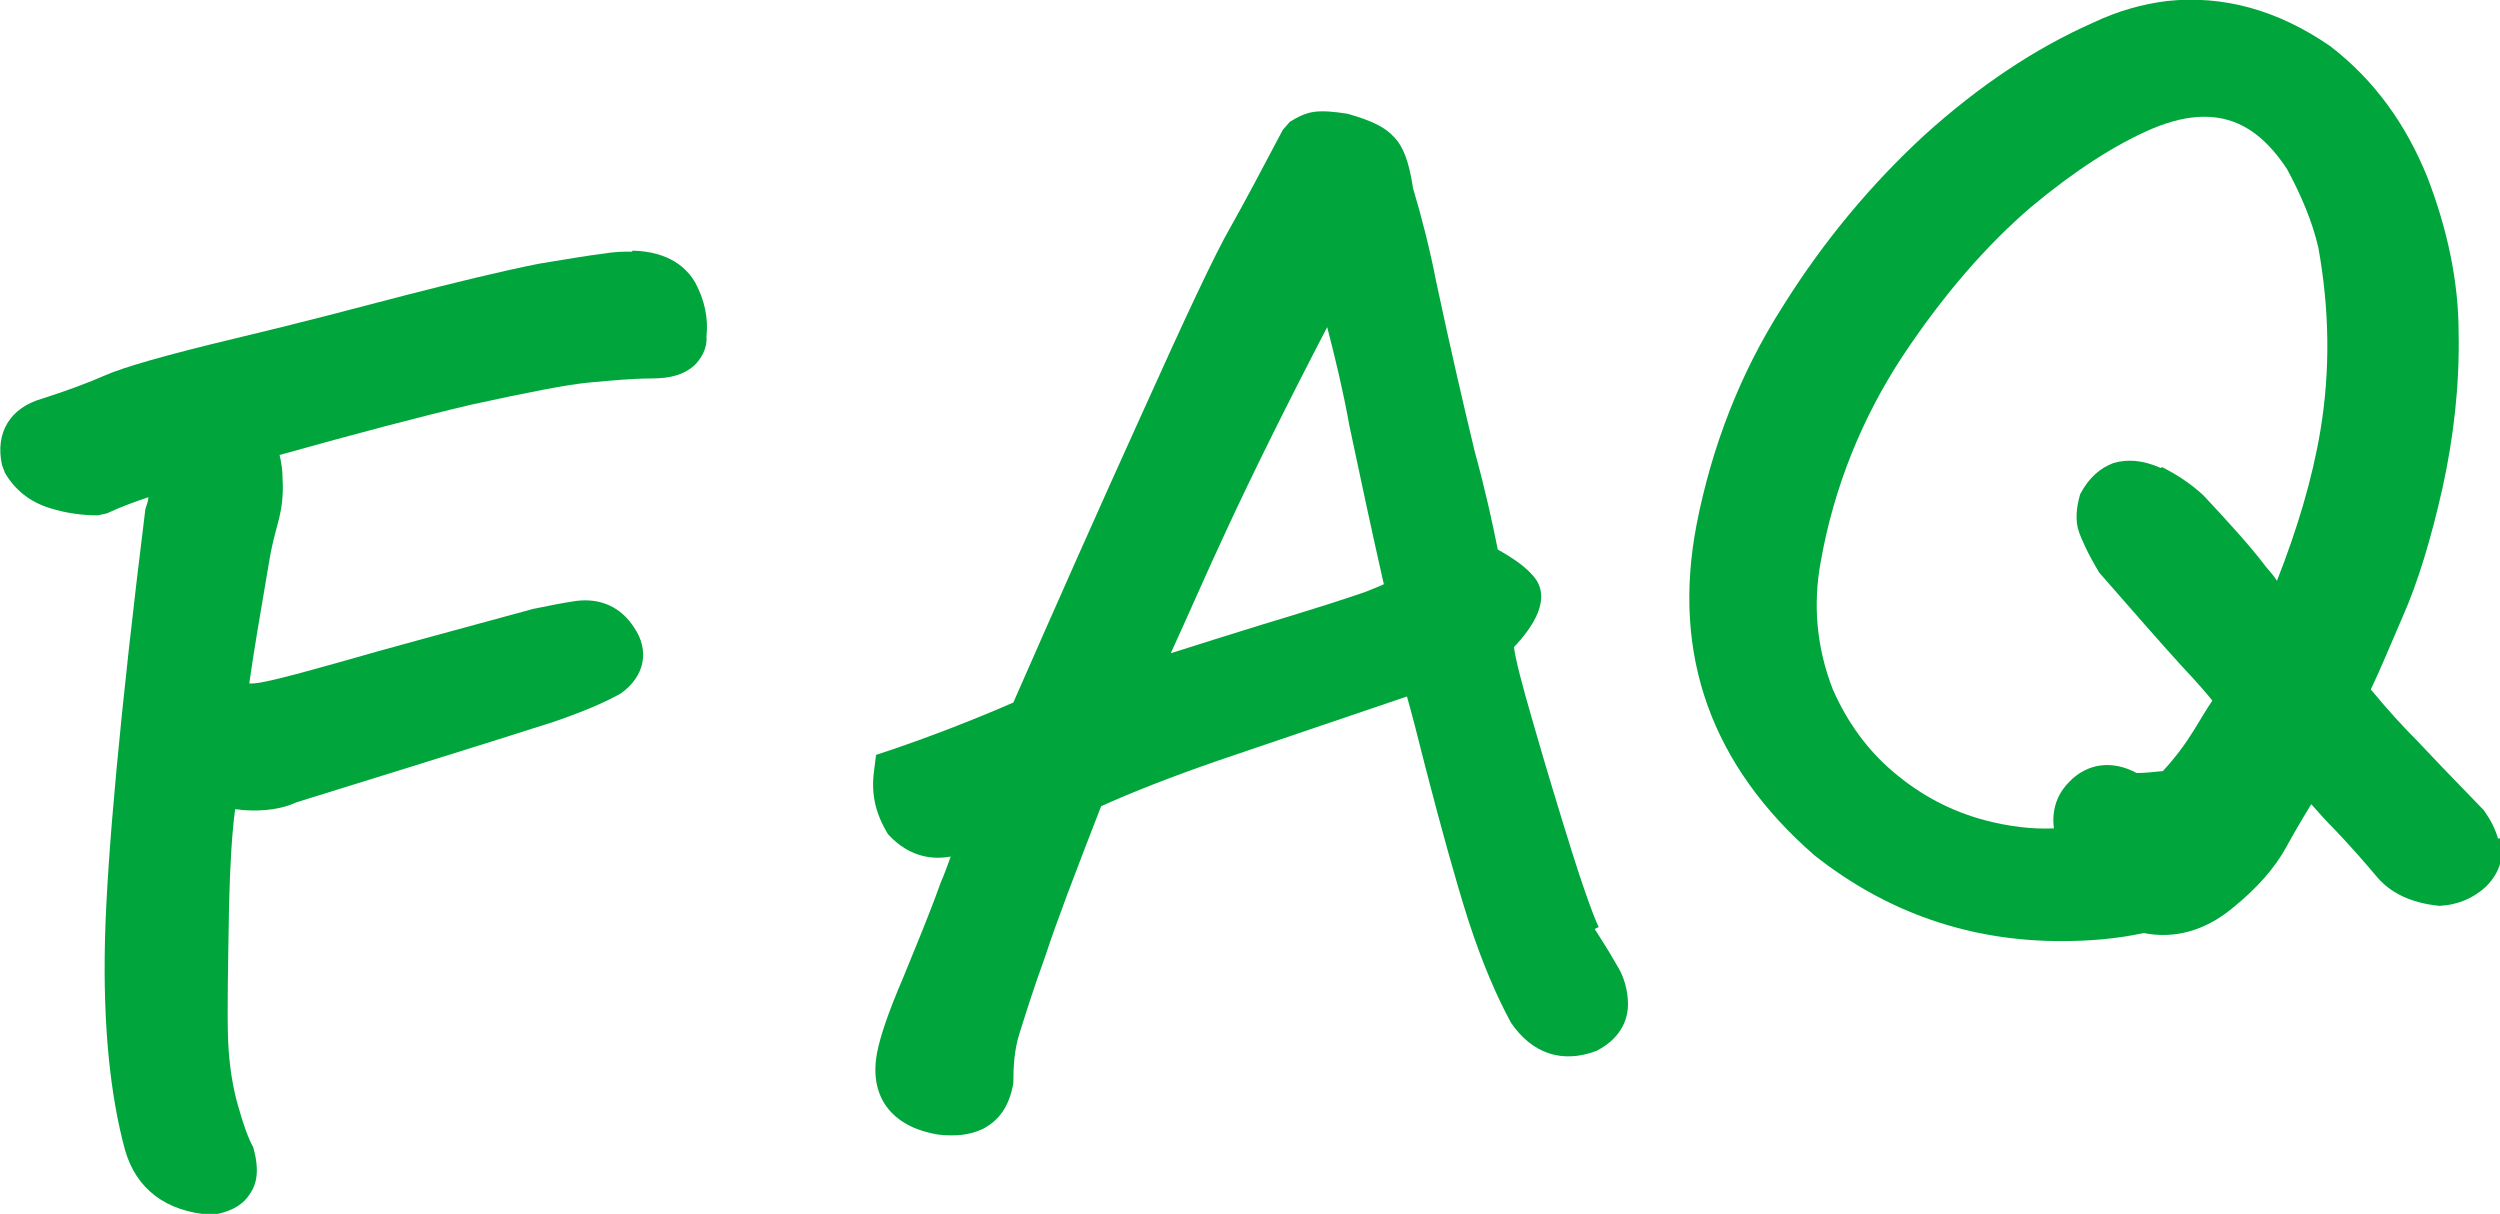<?xml version="1.0" encoding="UTF-8"?>
<svg xmlns="http://www.w3.org/2000/svg" xmlns:xlink="http://www.w3.org/1999/xlink" fill="none" height="84" viewBox="0 0 173 84" width="173">
  <clipPath id="a">
    <path d="m0 0h173v84h-173z"></path>
  </clipPath>
  <g clip-path="url(#a)" fill="#00a63c">
    <path d="m43.721 17.413c-.559 0-1.187 0-1.956.139-1.187.139-2.724.418-4.47.697-2.794.557-5.867 1.323-9.149 2.159-3.213.836-7.124 1.881-11.803 2.995-4.959 1.184-7.822 2.02-9.08 2.577-1.117.488-2.584 1.045-4.33 1.602-2.235.627-3.283 2.368-2.794 4.597l.21.557c.698 1.184 1.746 2.02 3.143 2.438 1.117.348 2.235.488 3.283.488l.629-.139c1.048-.488 2.025-.836 2.864-1.114 0 .279-.14.557-.21.836-1.746 14.07-2.654 24.099-2.794 29.811-.14 5.851.349 10.726 1.397 14.557.768 2.647 2.794 4.249 6.006 4.458 1.467-.209 2.235-.836 2.584-1.393.559-.766.698-1.741.279-3.274-.349-.627-.698-1.602-1.048-2.856-.349-1.184-.629-2.786-.699-4.597-.07-1.95 0-5.154.07-9.403.07-2.786.209-5.015.419-6.547.21 0 .489.07.768.07 1.187.07 2.445-.07 3.492-.557l8.521-2.647c4.26-1.323 7.333-2.299 9.289-2.925 2.025-.697 3.492-1.323 4.61-1.95 1.676-1.184 2.025-2.995.908-4.597-.908-1.393-2.305-2.02-3.981-1.811-.978.139-1.956.348-3.003.557-5.587 1.532-10.057 2.716-13.41 3.692-4.191 1.184-5.518 1.463-6.006 1.463-.07 0-.14 0-.21 0 .279-2.02.768-4.876 1.397-8.567.14-.836.349-1.672.559-2.438.279-.975.419-2.02.349-3.134 0-.557-.07-1.114-.209-1.672 5.238-1.463 9.708-2.647 13.27-3.483 3.841-.836 6.635-1.393 8.172-1.532 1.536-.139 3.003-.279 4.26-.279 1.397 0 2.305-.279 3.003-.905.419-.418.908-1.114.838-2.02.14-1.254-.14-2.507-.768-3.692-.559-.975-1.746-2.159-4.33-2.229z"></path>
    <path d="m110.63 64.149s-.488-.905-1.815-5.085c-.978-3.134-1.886-6.129-2.724-9.055-.769-2.647-1.188-4.249-1.327-5.224 1.187-1.254 2.793-3.413 1.257-5.015-.489-.557-1.257-1.114-2.375-1.741-.349-1.741-.838-4.04-1.606-6.826-.768-3.204-1.676-7.104-2.654-11.701-.419-2.159-.978-4.388-1.606-6.478-.279-1.881-.698-2.925-1.327-3.552-.559-.627-1.467-1.114-3.213-1.602-.908-.139-1.606-.209-2.235-.139-.629.07-1.187.348-1.746.697l-.489.557c-1.467 2.786-2.654 5.015-3.632 6.756-1.048 1.811-3.073 6.129-6.146 12.955-3.003 6.617-5.937 13.234-8.87 19.92-2.724 1.184-5.587 2.299-8.451 3.274l-1.048.348-.14 1.114c-.209 1.532.07 2.925.978 4.388 1.536 1.672 3.213 1.741 4.33 1.532-.209.557-.419 1.184-.698 1.811-.768 2.159-1.676 4.318-2.584 6.547-1.048 2.438-1.606 4.109-1.816 5.224-.559 2.925.908 4.945 3.772 5.572.559.139 1.048.139 1.467.139.768 0 1.397-.139 2.026-.418 1.117-.557 1.886-1.532 2.165-3.204 0-1.184.07-2.299.419-3.413.419-1.323.978-3.134 1.816-5.433.699-2.159 2.026-5.642 3.841-10.309 2.165-.975 4.819-2.02 8.032-3.134l13.13-4.458c.279.975.698 2.577 1.327 5.085 1.048 4.04 2.026 7.592 2.934 10.448.978 2.995 1.955 5.224 2.933 7.035 1.467 2.159 3.562 2.856 5.937 1.95 1.886-.975 2.165-2.438 2.165-3.204 0-.975-.279-1.95-.768-2.716-.629-1.114-1.188-1.95-1.537-2.507zm-14.806-23.751c-.419.209-.838.348-1.327.557-1.187.418-3.562 1.184-7.264 2.299-2.235.697-4.26 1.323-6.216 1.95 1.187-2.577 2.445-5.503 3.911-8.637 1.746-3.761 4.051-8.428 6.914-13.93.559 2.159 1.117 4.458 1.537 6.826.768 3.622 1.536 7.244 2.375 10.935z"></path>
    <path d="m172.861 58.02c-.21-.697-.489-1.254-.978-1.95-2.235-2.299-3.772-3.901-4.68-4.876-.768-.766-1.816-1.881-3.143-3.483.629-1.323 1.327-2.995 2.166-4.945 1.117-2.507 2.025-5.572 2.793-8.985.768-3.483 1.188-7.104 1.118-10.726 0-3.552-.769-7.174-2.165-10.796-1.467-3.622-3.632-6.687-6.705-9.055-3.632-2.507-7.404-3.552-11.315-3.134-1.676.209-3.422.697-5.028 1.463-4.121 1.811-8.032 4.458-11.734 7.801-3.632 3.343-6.984 7.313-9.848 11.91-2.933 4.597-4.889 9.682-5.936 15.045-1.747 9.055 1.047 16.716 8.171 22.915 5.029 3.97 10.756 5.92 17.042 5.92 1.885 0 3.771-.139 5.727-.557 2.095.418 4.19-.139 6.076-1.672 1.816-1.463 3.003-2.856 3.772-4.249.419-.766.977-1.741 1.746-2.995.489.557 1.047 1.184 1.676 1.811 1.187 1.254 2.095 2.299 2.794 3.134.977 1.184 2.374 1.881 4.4 2.09 1.327-.07 2.374-.557 3.212-1.323.978-.975 1.327-2.159.978-3.343zm-23.328-25.632c-1.257-.557-2.305-.627-3.282-.348-.908.348-1.677.975-2.305 2.159-.28.975-.349 1.881-.07 2.647.209.557.559 1.393 1.397 2.786 2.374 2.716 4.26 4.876 5.657 6.408.908.975 1.606 1.741 2.165 2.438-.419.627-.838 1.323-1.257 2.02-.559.905-1.257 1.881-2.165 2.856-.629.07-1.257.139-1.816.139-1.676-.905-3.422-.697-4.68.627-.558.557-1.257 1.602-1.047 3.204-1.537.07-3.143-.139-4.749-.557-2.375-.627-4.47-1.741-6.356-3.343-1.816-1.532-3.213-3.483-4.191-5.712-1.117-2.856-1.397-5.851-.838-8.846.908-5.154 2.864-9.96 5.657-14.209 2.864-4.318 5.867-7.731 8.87-10.308 3.004-2.507 5.797-4.318 8.382-5.433 1.327-.557 2.514-.836 3.631-.836 2.305 0 4.121 1.184 5.727 3.622.978 1.811 1.747 3.622 2.166 5.433.768 4.249.838 8.498.139 12.677-.558 3.343-1.606 6.826-3.003 10.378-.209-.348-.489-.627-.768-.975-1.048-1.393-2.445-2.925-4.33-4.945-.908-.836-1.886-1.463-2.864-1.95z"></path>
  </g>
</svg>
